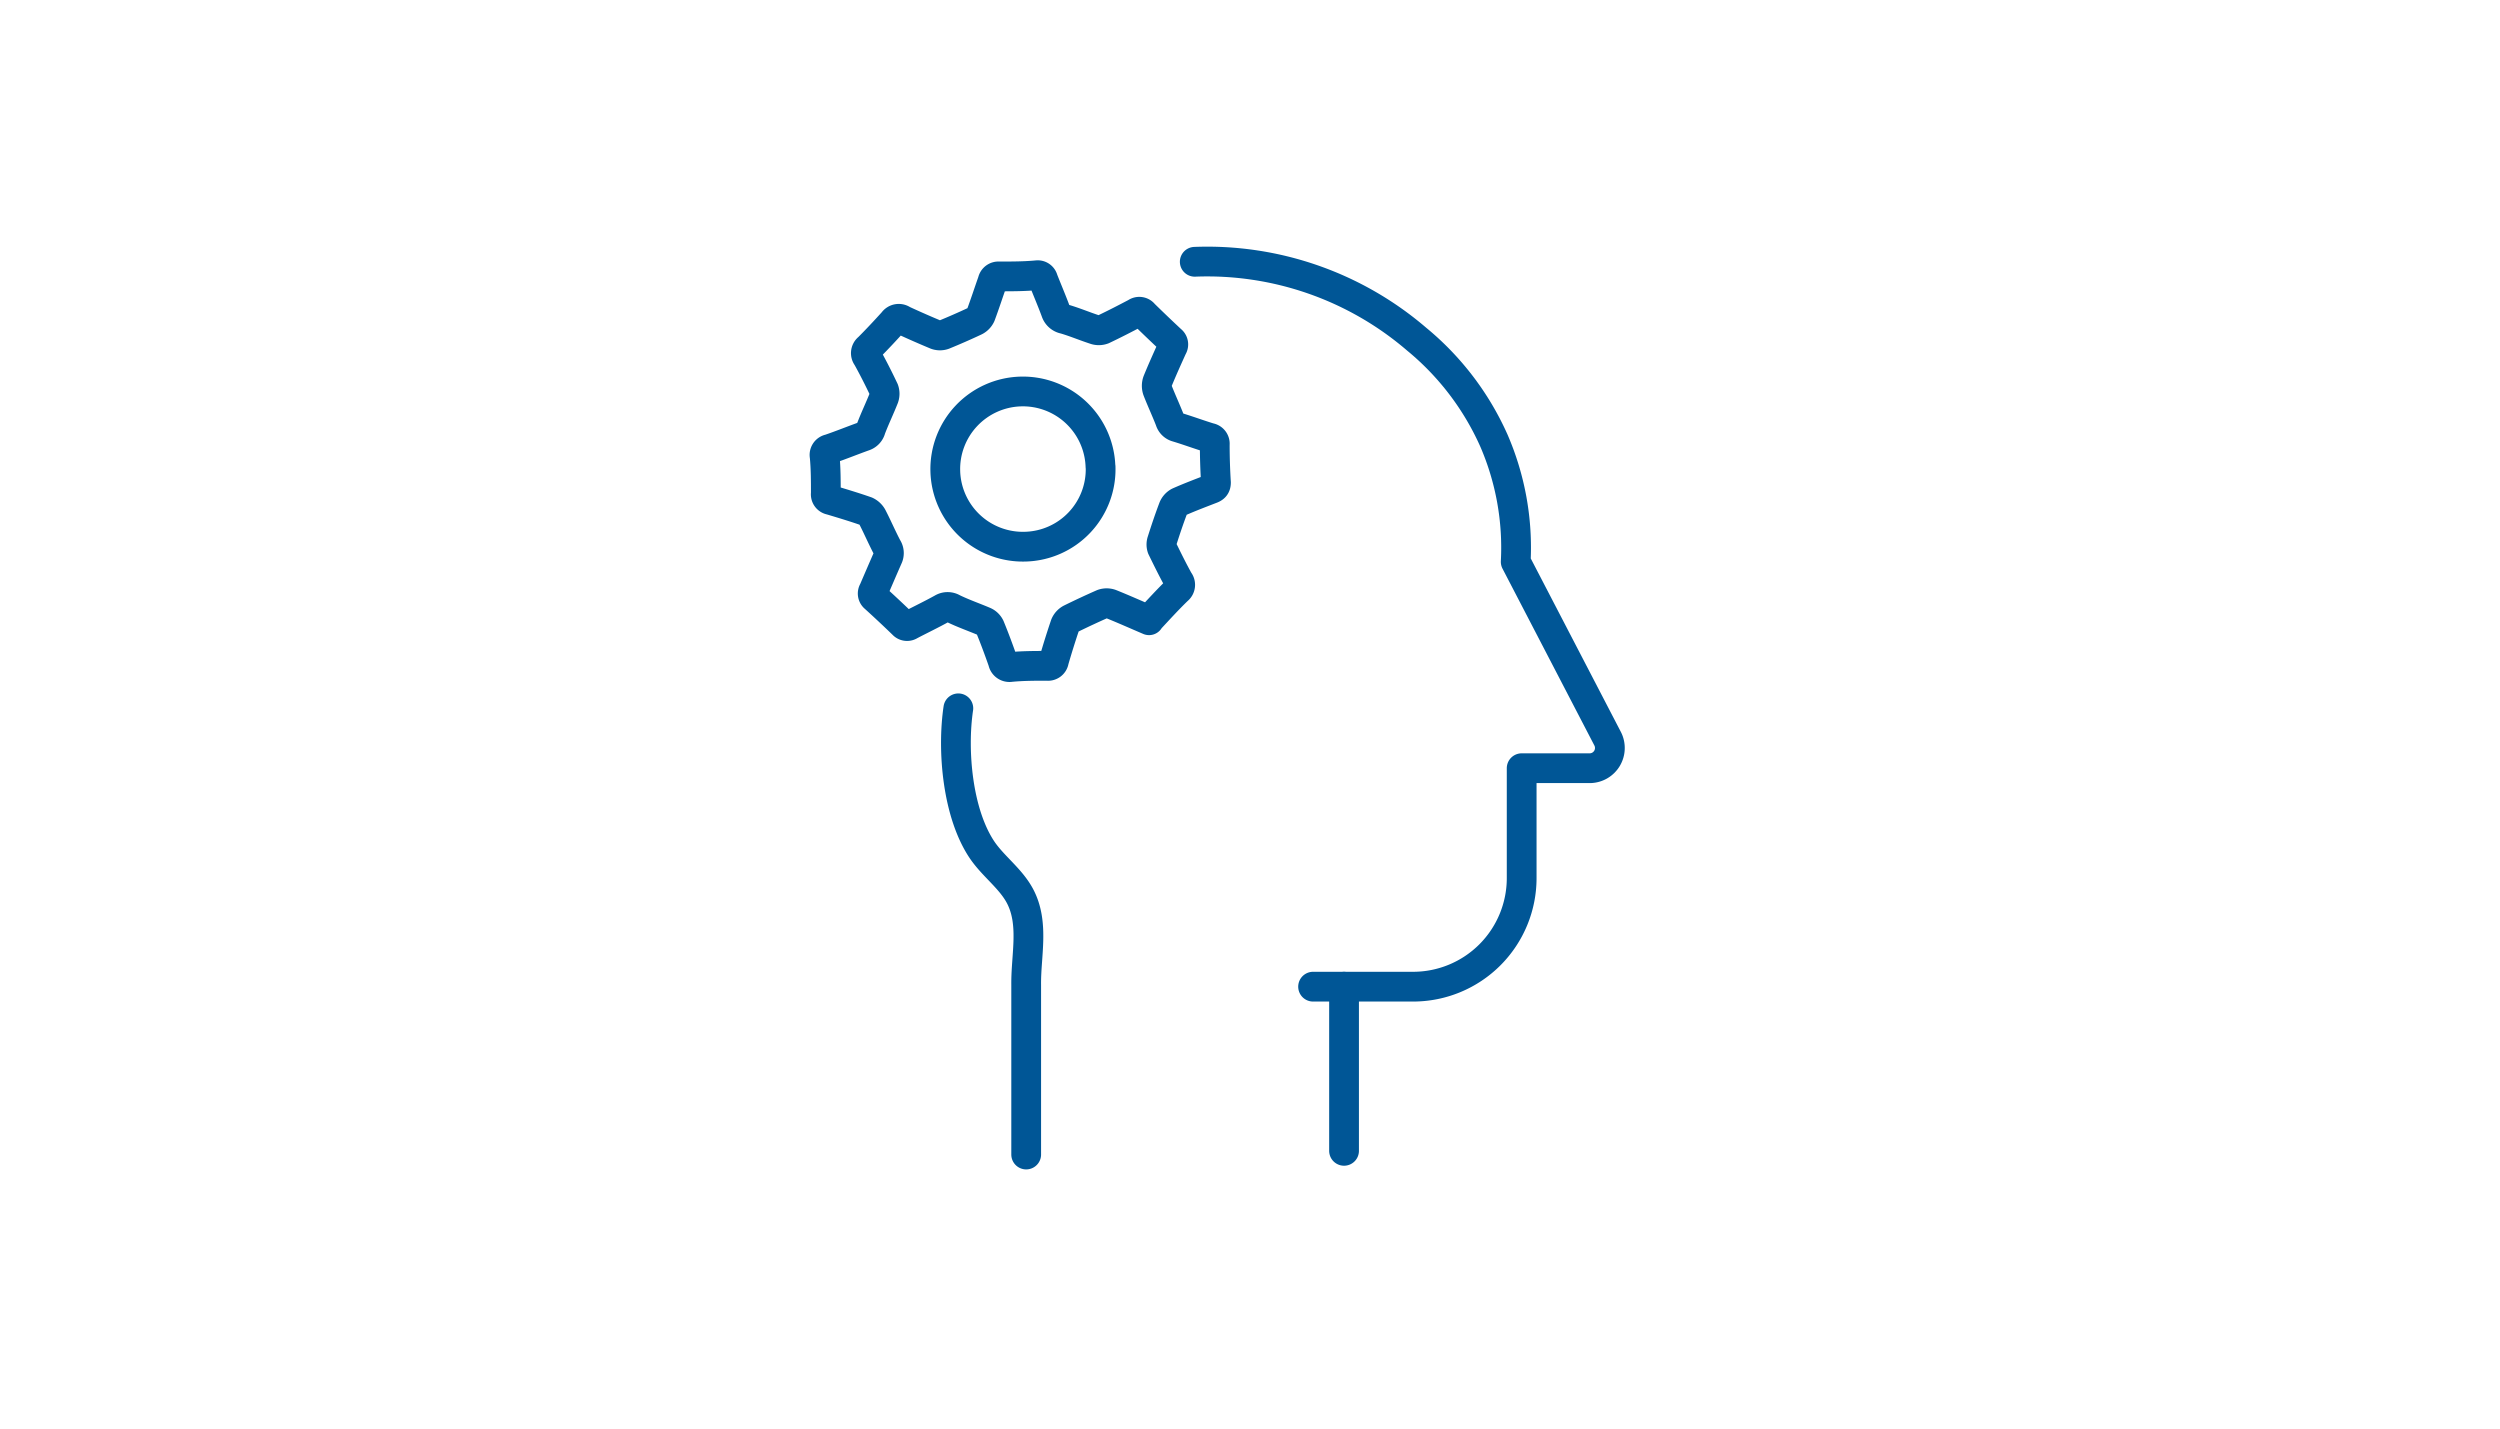 <svg xmlns="http://www.w3.org/2000/svg" viewBox="0 0 210 120"><defs><style>.cls-1{fill:none;stroke:#005696;stroke-linecap:round;stroke-linejoin:round;stroke-width:2.5px;}</style></defs><title>Services</title><path d="M110.3 82.88h8.4a9.12 9.12 0 0 0 9.12-9.12v-9.23h5.73a1.7 1.7 0 0 0 1.5-2.46l-7.73-14.88a22.64 22.64 0 0 0-1.84-10.2 23.3 23.3 0 0 0-6.48-8.5 27 27 0 0 0-18.64-6.5M112.9 96.67v-13.8M80.5 59.5c-.53 3.57-.07 8.83 2 11.9.94 1.38 2.38 2.38 3.17 3.85 1.23 2.3.5 5 .53 7.48 0 1.75 0 3.5 0 5.25v9" class="cls-1"/><path d="M96.52 52.1c-1.1-.47-2.15-.94-3.22-1.37a1 1 0 0 0-.68 0q-1.36.6-2.68 1.25a1 1 0 0 0-.47.52q-.5 1.48-.94 3a.5.5 0 0 1-.57.43c-1 0-2.05 0-3.08.1a.55.55 0 0 1-.63-.45c-.35-1-.72-2-1.1-2.92a.94.94 0 0 0-.47-.45c-.87-.37-1.77-.68-2.63-1.1a.88.88 0 0 0-.9 0c-.9.5-1.8.93-2.7 1.4a.45.45 0 0 1-.6-.08q-1.17-1.13-2.37-2.22a.45.45 0 0 1-.1-.6c.4-.93.8-1.86 1.2-2.77a.86.86 0 0 0-.06-.86c-.43-.82-.8-1.68-1.22-2.5a1.1 1.1 0 0 0-.53-.53c-1-.35-2-.65-3-.95a.48.48 0 0 1-.4-.55c0-1 0-2.1-.1-3.13a.5.5 0 0 1 .4-.6c1-.34 1.95-.73 2.93-1.08a.85.85 0 0 0 .55-.6c.34-.9.75-1.74 1.1-2.63a1 1 0 0 0 0-.67c-.44-.93-.9-1.84-1.4-2.74a.54.54 0 0 1 .1-.77c.72-.72 1.4-1.45 2.08-2.2a.56.56 0 0 1 .8-.14c.93.43 1.86.84 2.8 1.23a.94.94 0 0 0 .65 0q1.32-.54 2.6-1.14a1 1 0 0 0 .5-.5c.35-.94.66-1.9 1-2.86a.5.5 0 0 1 .54-.4c1.06 0 2.13 0 3.2-.1a.46.46 0 0 1 .5.35c.35.9.74 1.8 1.07 2.7a.94.94 0 0 0 .72.63c.86.25 1.68.6 2.54.88a1 1 0 0 0 .7 0c.93-.44 1.86-.92 2.77-1.4a.47.47 0 0 1 .66.1q1.12 1.1 2.3 2.2a.44.44 0 0 1 .1.6c-.43.95-.86 1.9-1.25 2.86a1.1 1.1 0 0 0 0 .74c.33.85.72 1.68 1.05 2.53a.82.82 0 0 0 .58.57c.93.28 1.84.62 2.76.9a.5.5 0 0 1 .42.55q0 1.6.1 3.2c0 .3-.12.44-.4.54-.9.35-1.83.7-2.73 1.1a1 1 0 0 0-.46.53c-.34.9-.65 1.82-.94 2.74a.9.9 0 0 0 0 .6c.45.92.9 1.84 1.4 2.74a.54.54 0 0 1-.08.77c-.83.8-1.6 1.65-2.43 2.54zm-4.08-12.9a6.52 6.52 0 1 0-6.33 6.72 6.5 6.5 0 0 0 6.34-6.7z" class="cls-1"/></svg>